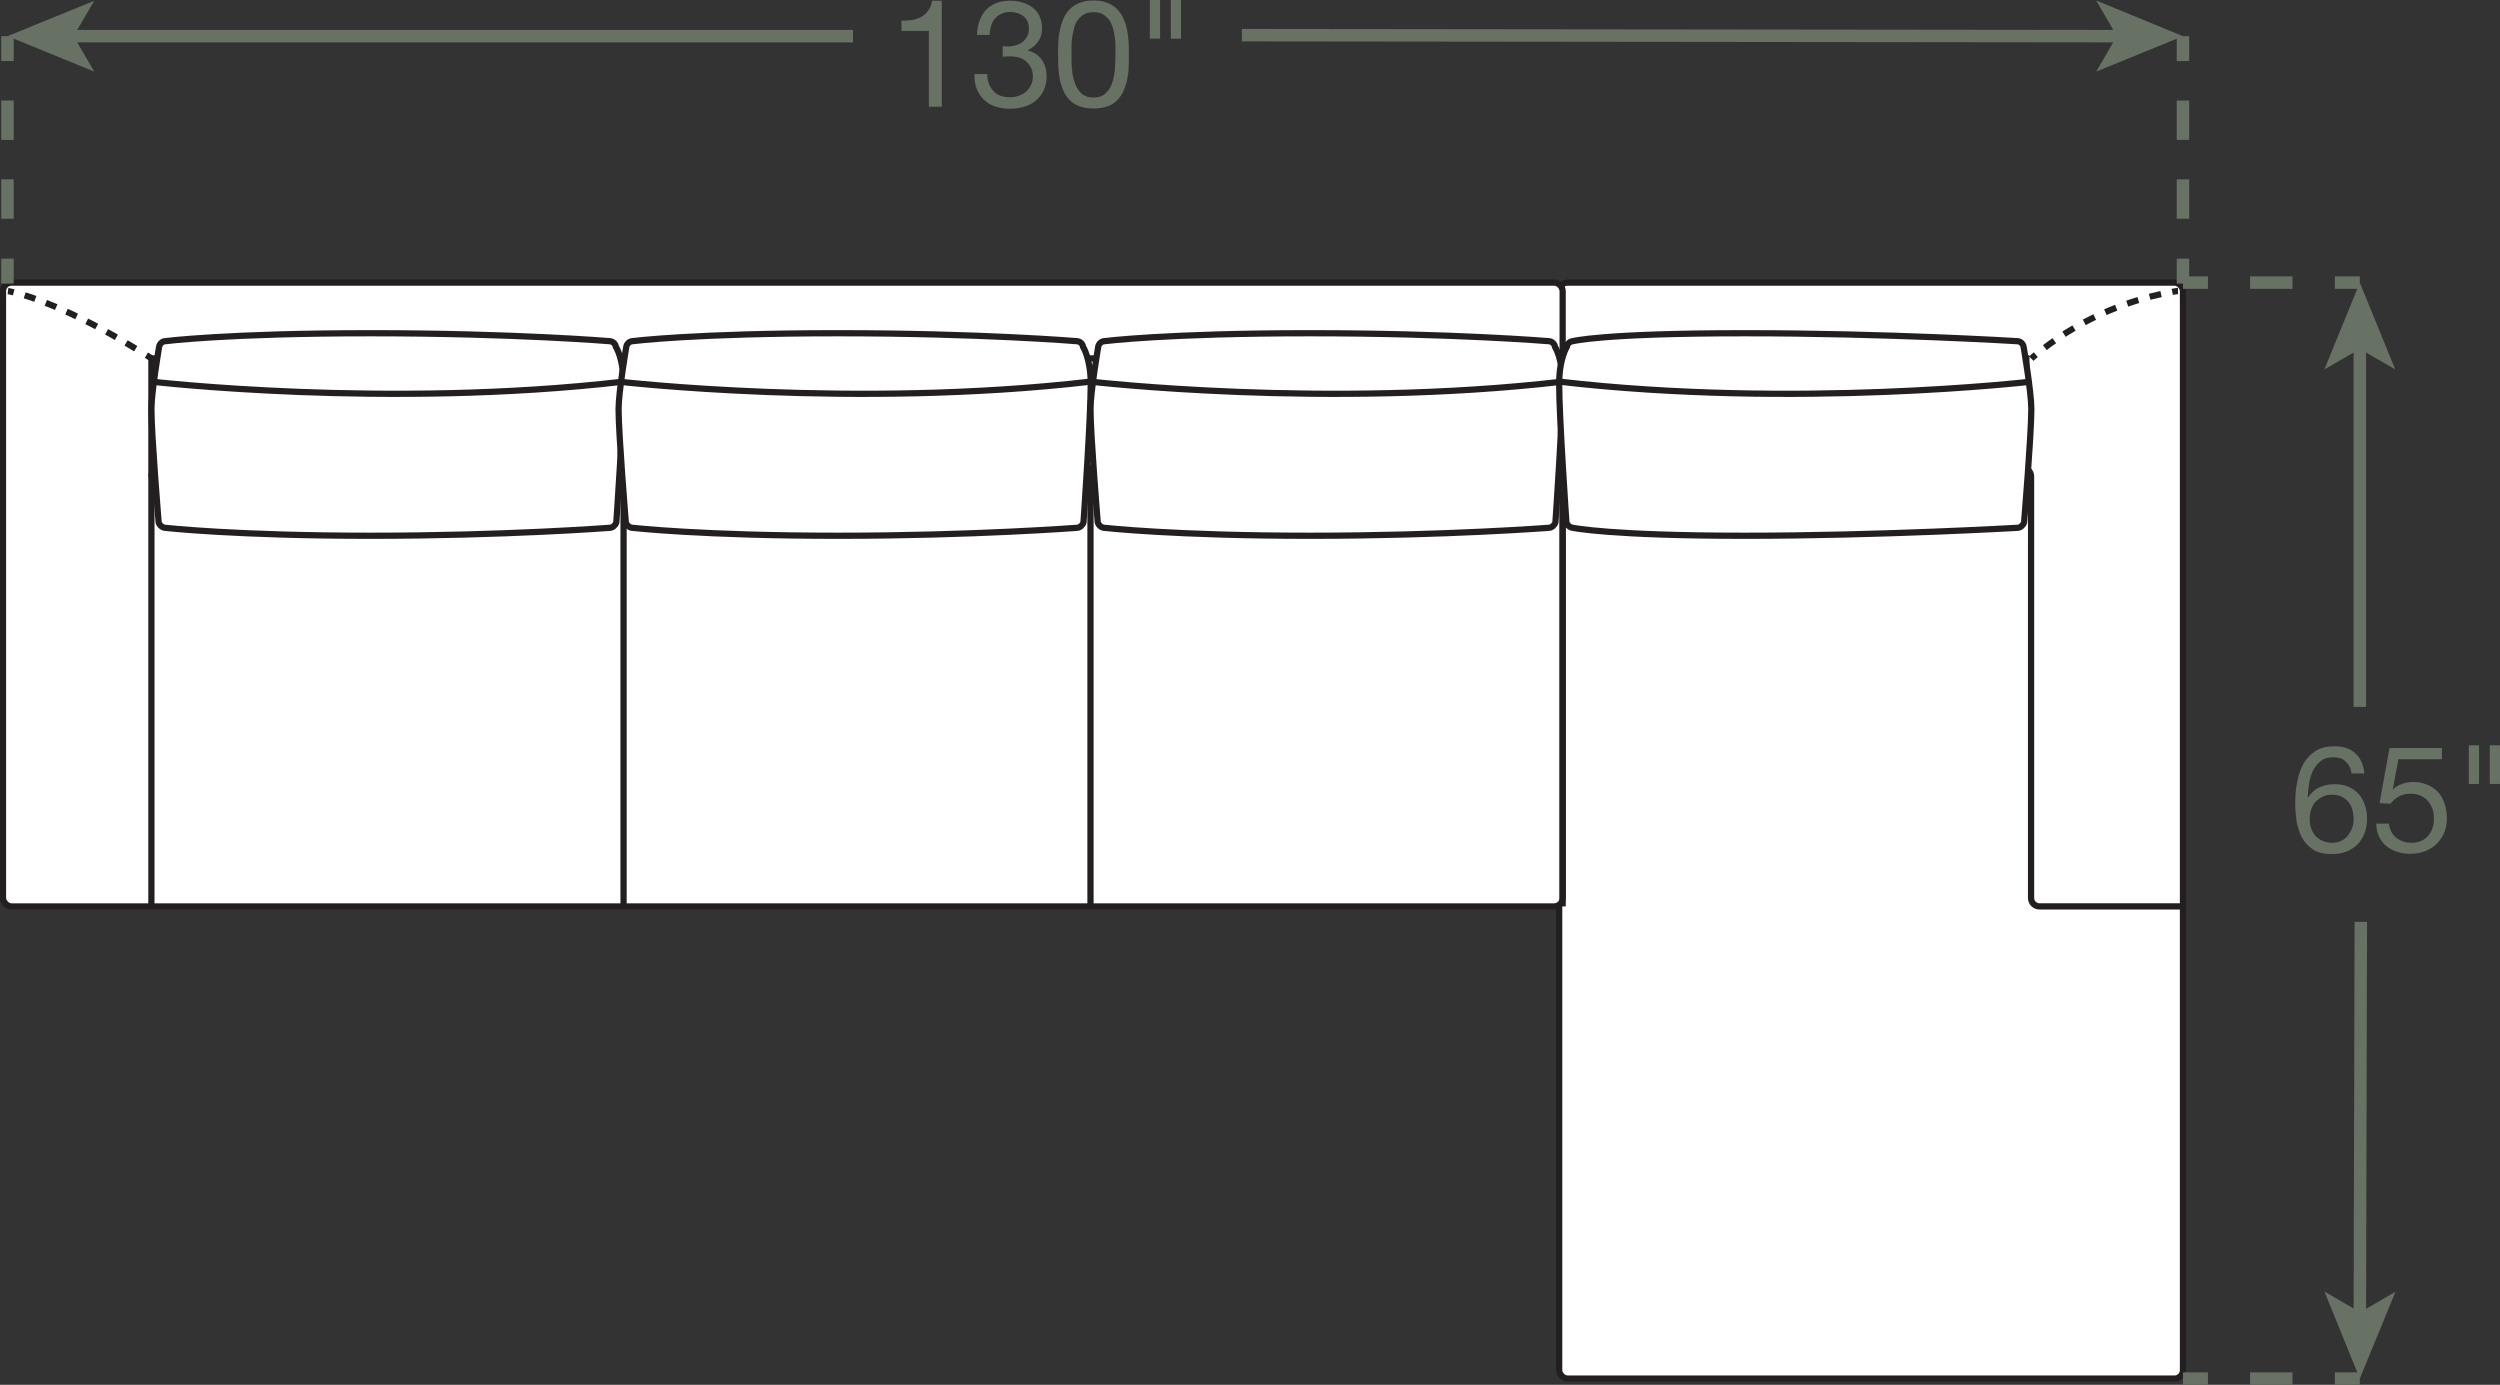 <?xml version="1.0" encoding="UTF-8"?><svg id="Layer_2" xmlns="http://www.w3.org/2000/svg" viewBox="0 0 100.23 55.52"><rect x="0" y="0" width="100.23" height="55.52" fill="#333333" stroke="none"/><defs><style>.cls-1,.cls-2,.cls-3,.cls-4,.cls-5,.cls-6{fill:none;}.cls-1,.cls-7,.cls-5,.cls-6{stroke:#231f20;stroke-width:.25px;}.cls-2,.cls-3,.cls-4{stroke:#677164;stroke-width:.5px;}.cls-3{stroke-dasharray:0 0 1.7 1.7;}.cls-7,.cls-8{fill:#fff;}.cls-4{stroke-dasharray:0 0 1.58 1.58;}.cls-5{stroke-dasharray:0 0 .47 .47;}.cls-8,.cls-9{stroke-width:0px;}.cls-9{fill:#677164;}.cls-6{stroke-dasharray:0 0 .45 .45;}</style></defs><g id="Layer_1-2"><rect class="cls-8" x="62.51" y="11.33" width="25.01" height="43.94" rx=".34" ry=".34"/><rect class="cls-1" x="62.51" y="11.33" width="25.01" height="43.94" rx=".34" ry=".34"/><rect class="cls-8" x=".12" y="11.33" width="62.53" height="25.01" rx=".34" ry=".34"/><rect class="cls-1" x=".12" y="11.33" width="62.53" height="25.01" rx=".34" ry=".34"/><polyline class="cls-1" points="6.07 19.11 6.07 14.37 81.24 14.37 81.24 19.11"/><path class="cls-1" d="M.32,11.67s.08.01.23.05"/><path class="cls-6" d="M.99,11.84c.83.26,2.42.88,4.68,2.28"/><path class="cls-1" d="M5.87,14.24c.07.04.14.09.2.13"/><line class="cls-1" x1="25" y1="36.34" x2="25" y2="18.77"/><path class="cls-1" d="M6.07,36.34v-17.24c0-.19.15-.34.34-.34h56.24"/><path class="cls-7" d="M24.71,20.94c-.03.11-.14.21-.25.22,0,0-4.19.32-9.6.32s-8.25-.32-8.25-.32c-.11-.01-.22-.11-.25-.22,0,0-.29-3.52-.29-4.54,0-.68.31-2.5.31-2.5.02-.11.12-.21.23-.22,0,0,2.5-.32,8.25-.32s9.6.32,9.6.32c.11.01.22.11.23.22,0,0,.31.48.31,1.49,0,1.35-.29,5.55-.29,5.55Z"/><path class="cls-1" d="M6.07,15.3s9.46,1.1,18.93,0"/><line class="cls-1" x1="43.72" y1="36.34" x2="43.72" y2="18.77"/><path class="cls-7" d="M43.44,20.94c-.03.11-.14.21-.25.22,0,0-4.19.32-9.6.32s-8.25-.32-8.25-.32c-.11-.01-.22-.11-.25-.22,0,0-.29-3.52-.29-4.54,0-.68.31-2.5.31-2.5.02-.11.12-.21.23-.22,0,0,2.5-.32,8.25-.32s9.6.32,9.6.32c.11.01.22.11.23.22,0,0,.31.48.31,1.49,0,1.35-.29,5.55-.29,5.55Z"/><path class="cls-1" d="M24.8,15.3s9.46,1.1,18.93,0"/><line class="cls-1" x1="62.65" y1="36.34" x2="62.65" y2="18.77"/><path class="cls-7" d="M62.36,20.94c-.03.11-.14.21-.25.22,0,0-4.19.32-9.6.32s-8.25-.32-8.25-.32c-.11-.01-.22-.11-.25-.22,0,0-.29-3.52-.29-4.54,0-.68.31-2.5.31-2.5.02-.11.12-.21.23-.22,0,0,2.5-.32,8.25-.32s9.6.32,9.6.32c.11.01.22.11.23.22,0,0,.31.48.31,1.49,0,1.35-.29,5.55-.29,5.55Z"/><path class="cls-1" d="M43.72,15.3s9.46,1.1,18.93,0"/><path class="cls-1" d="M87.52,36.34h-5.75c-.19,0-.34-.15-.34-.34v-16.9c0-.19-.15-.34-.34-.34h-18.59"/><path class="cls-7" d="M62.8,20.94c.03.11.14.21.25.22,0,0,1.49.32,6.9.32,5.41,0,10.95-.32,10.95-.32.11-.01.22-.11.25-.22,0,0,.29-3.52.29-4.54,0-.68-.31-2.5-.31-2.5-.02-.11-.12-.21-.23-.22,0,0-5.21-.32-10.95-.32s-6.9.32-6.9.32c-.11.01-.22.11-.23.22,0,0-.31.48-.31,1.49,0,1.35.29,5.55.29,5.55Z"/><path class="cls-1" d="M81.44,15.3s-9.46,1.1-18.93,0"/><path class="cls-1" d="M87.32,11.67s-.08,0-.23.03"/><path class="cls-5" d="M86.64,11.79c-1.01.22-2.99.81-4.83,2.28"/><path class="cls-1" d="M81.62,14.22c-.06.05-.12.1-.18.16"/><line class="cls-2" x1="87.52" y1="1.45" x2="87.52" y2="2.45"/><line class="cls-4" x1="87.52" y1="4.03" x2="87.52" y2="9.58"/><line class="cls-2" x1="87.52" y1="10.37" x2="87.52" y2="11.37"/><line class="cls-2" x1=".3" y1="1.45" x2=".3" y2="2.45"/><line class="cls-4" x1=".3" y1="4.03" x2=".3" y2="9.58"/><line class="cls-2" x1=".3" y1="10.37" x2=".3" y2="11.37"/><path class="cls-9" d="M37.24,4.28V1.24h-1.1v-.41c.14,0,.28-.01.42-.03.14-.02.26-.06.37-.12.11-.06.2-.14.28-.25.08-.1.13-.24.16-.4h.39v4.25h-.51Z"/><path class="cls-9" d="M40.26,1.86h.17c.11,0,.21-.02.31-.05.1-.03.18-.07.26-.13.07-.06.13-.13.18-.22s.07-.19.07-.3c0-.23-.07-.4-.22-.51-.14-.11-.32-.17-.54-.17-.14,0-.25.03-.36.08-.1.05-.19.12-.25.2-.07.08-.12.18-.15.29-.03.11-.05.23-.05.35h-.51c0-.2.04-.39.1-.56s.14-.31.25-.43.24-.21.41-.28c.16-.07.35-.1.56-.1.18,0,.36.02.51.07.16.05.29.12.41.21.12.09.21.21.27.35.07.14.1.31.1.51s-.06.36-.17.51c-.11.15-.25.26-.42.34h0c.26.07.45.19.58.38.13.19.19.41.19.67,0,.21-.04.4-.12.56s-.18.3-.32.41c-.13.11-.29.19-.46.24-.18.05-.37.08-.57.08-.22,0-.41-.03-.59-.09-.18-.06-.33-.15-.45-.27s-.22-.26-.29-.44c-.07-.17-.1-.37-.09-.59h.51c0,.28.09.5.24.67.15.17.37.26.67.26.12,0,.24-.02.35-.06s.21-.09.29-.16c.08-.07.15-.16.2-.26.05-.1.08-.22.08-.34s-.02-.25-.07-.35c-.05-.1-.11-.19-.19-.26-.08-.07-.17-.12-.28-.16-.11-.03-.23-.05-.36-.05-.11,0-.21,0-.31.02v-.43s.04,0,.05,0Z"/><path class="cls-9" d="M42.43,1.71c0-.17.03-.33.06-.49.03-.16.08-.31.14-.46.06-.14.14-.27.25-.38.1-.11.23-.19.39-.26s.35-.1.57-.1.41.03.57.1c.16.06.29.15.39.26.1.11.19.23.25.38.06.14.11.3.14.46s.05.32.06.49c0,.17.01.33.01.49s0,.32-.01.49c0,.17-.03.33-.06.49s-.08.31-.14.45c-.06.14-.14.27-.25.38-.1.11-.23.19-.39.25-.16.06-.35.09-.57.09s-.41-.03-.57-.09c-.16-.06-.29-.15-.39-.25-.1-.11-.19-.23-.25-.38-.06-.14-.11-.29-.14-.45-.03-.16-.05-.32-.06-.49s-.01-.33-.01-.49,0-.32.01-.49ZM42.98,2.73c0,.2.04.38.1.56.05.17.14.32.26.44s.29.18.5.18.38-.06.5-.18.21-.27.26-.44.09-.36.1-.56c.01-.2.02-.38.02-.54,0-.1,0-.22,0-.34s-.01-.25-.03-.38-.04-.25-.08-.37-.08-.22-.15-.31c-.07-.09-.15-.16-.25-.22-.1-.06-.22-.08-.37-.08s-.27.03-.37.08c-.1.06-.18.13-.25.22s-.12.19-.15.31c-.03.12-.06.24-.08.37-.02.13-.03.25-.03.38s0,.24,0,.34c0,.16,0,.34.01.54Z"/><path class="cls-9" d="M46.51,0v1.55h-.41V0h.41ZM47.35,0v1.55h-.41V0h.41Z"/><line class="cls-2" x1="2.77" y1="1.45" x2="34.2" y2="1.45"/><polygon class="cls-9" points=".3 1.45 3.78 2.87 2.95 1.45 3.78 .03 .3 1.45"/><line class="cls-2" x1="85.05" y1="1.45" x2="49.79" y2="1.41"/><polygon class="cls-9" points="87.52 1.45 84.04 .02 84.87 1.45 84.04 2.87 87.52 1.45"/><line class="cls-2" x1="94.61" y1="55.27" x2="93.61" y2="55.27"/><line class="cls-3" x1="91.91" y1="55.27" x2="89.37" y2="55.27"/><line class="cls-2" x1="88.52" y1="55.27" x2="87.52" y2="55.27"/><line class="cls-2" x1="94.61" y1="11.33" x2="93.61" y2="11.33"/><line class="cls-3" x1="91.91" y1="11.33" x2="89.37" y2="11.33"/><line class="cls-2" x1="88.52" y1="11.33" x2="87.52" y2="11.33"/><path class="cls-9" d="M94.04,30.53c-.12-.12-.29-.17-.49-.17-.22,0-.39.05-.52.16-.13.11-.23.24-.31.4-.07.16-.12.34-.15.53-.03.19-.04.36-.05.53h.01c.12-.18.27-.33.45-.41s.38-.13.62-.13c.2,0,.39.03.55.1s.3.17.41.29c.11.12.19.27.25.44.06.17.09.35.09.55,0,.16-.02.32-.07.49s-.13.32-.24.46c-.11.14-.26.25-.44.34-.18.09-.41.13-.67.13-.32,0-.57-.06-.76-.19-.19-.13-.34-.29-.44-.49-.1-.2-.17-.42-.21-.66-.03-.24-.05-.47-.05-.7,0-.29.02-.58.08-.85.05-.27.13-.52.25-.73s.28-.38.48-.51.45-.19.76-.19c.35,0,.63.09.84.28.21.19.33.46.36.81h-.51c-.02-.19-.1-.35-.22-.46ZM93.11,31.95c-.11.05-.2.12-.28.2-.08.09-.13.19-.17.31-.04.12-.06.24-.06.38s.02.26.06.37c.04.12.1.22.17.3s.17.15.28.2c.11.05.24.08.38.08s.26-.02.37-.08c.11-.05.2-.12.27-.21.07-.09.13-.19.17-.3s.06-.23.06-.36c0-.13-.02-.26-.05-.38-.03-.12-.09-.22-.16-.31s-.16-.15-.27-.21c-.11-.05-.23-.08-.38-.08s-.27.03-.38.08Z"/><path class="cls-9" d="M96.16,30.43l-.23,1.22h.01c.09-.09.21-.17.36-.22.15-.05.29-.08.43-.08.19,0,.37.03.53.09.17.06.31.15.44.27s.22.27.29.46c.07.18.11.39.11.64,0,.18-.03.36-.09.53-.06.17-.16.32-.28.45-.12.13-.28.24-.46.32-.19.08-.4.12-.65.12-.18,0-.36-.03-.52-.08s-.31-.13-.43-.23c-.12-.1-.22-.23-.29-.38-.07-.15-.11-.32-.11-.52h.51c0,.11.04.21.08.3s.11.18.19.25c.08.07.17.12.28.16s.22.06.35.06c.12,0,.24-.02.35-.06.11-.04.21-.11.29-.19s.15-.19.19-.31c.05-.13.07-.27.07-.44,0-.14-.02-.27-.07-.39s-.11-.22-.19-.31-.19-.15-.3-.2c-.12-.05-.25-.07-.39-.07-.17,0-.32.04-.45.11-.13.07-.25.17-.34.29l-.44-.02.4-2.21h2.1v.45h-1.72Z"/><path class="cls-9" d="M99.39,29.88v1.55h-.41v-1.55h.41ZM100.23,29.88v1.55h-.41v-1.55h.41Z"/><line class="cls-2" x1="94.61" y1="13.8" x2="94.61" y2="28.34"/><polygon class="cls-9" points="94.61 11.33 93.19 14.81 94.61 13.99 96.03 14.81 94.61 11.33"/><line class="cls-2" x1="94.61" y1="52.8" x2="94.65" y2="36.96"/><polygon class="cls-9" points="94.61 55.27 96.04 51.79 94.62 52.61 93.19 51.78 94.61 55.27"/></g></svg>